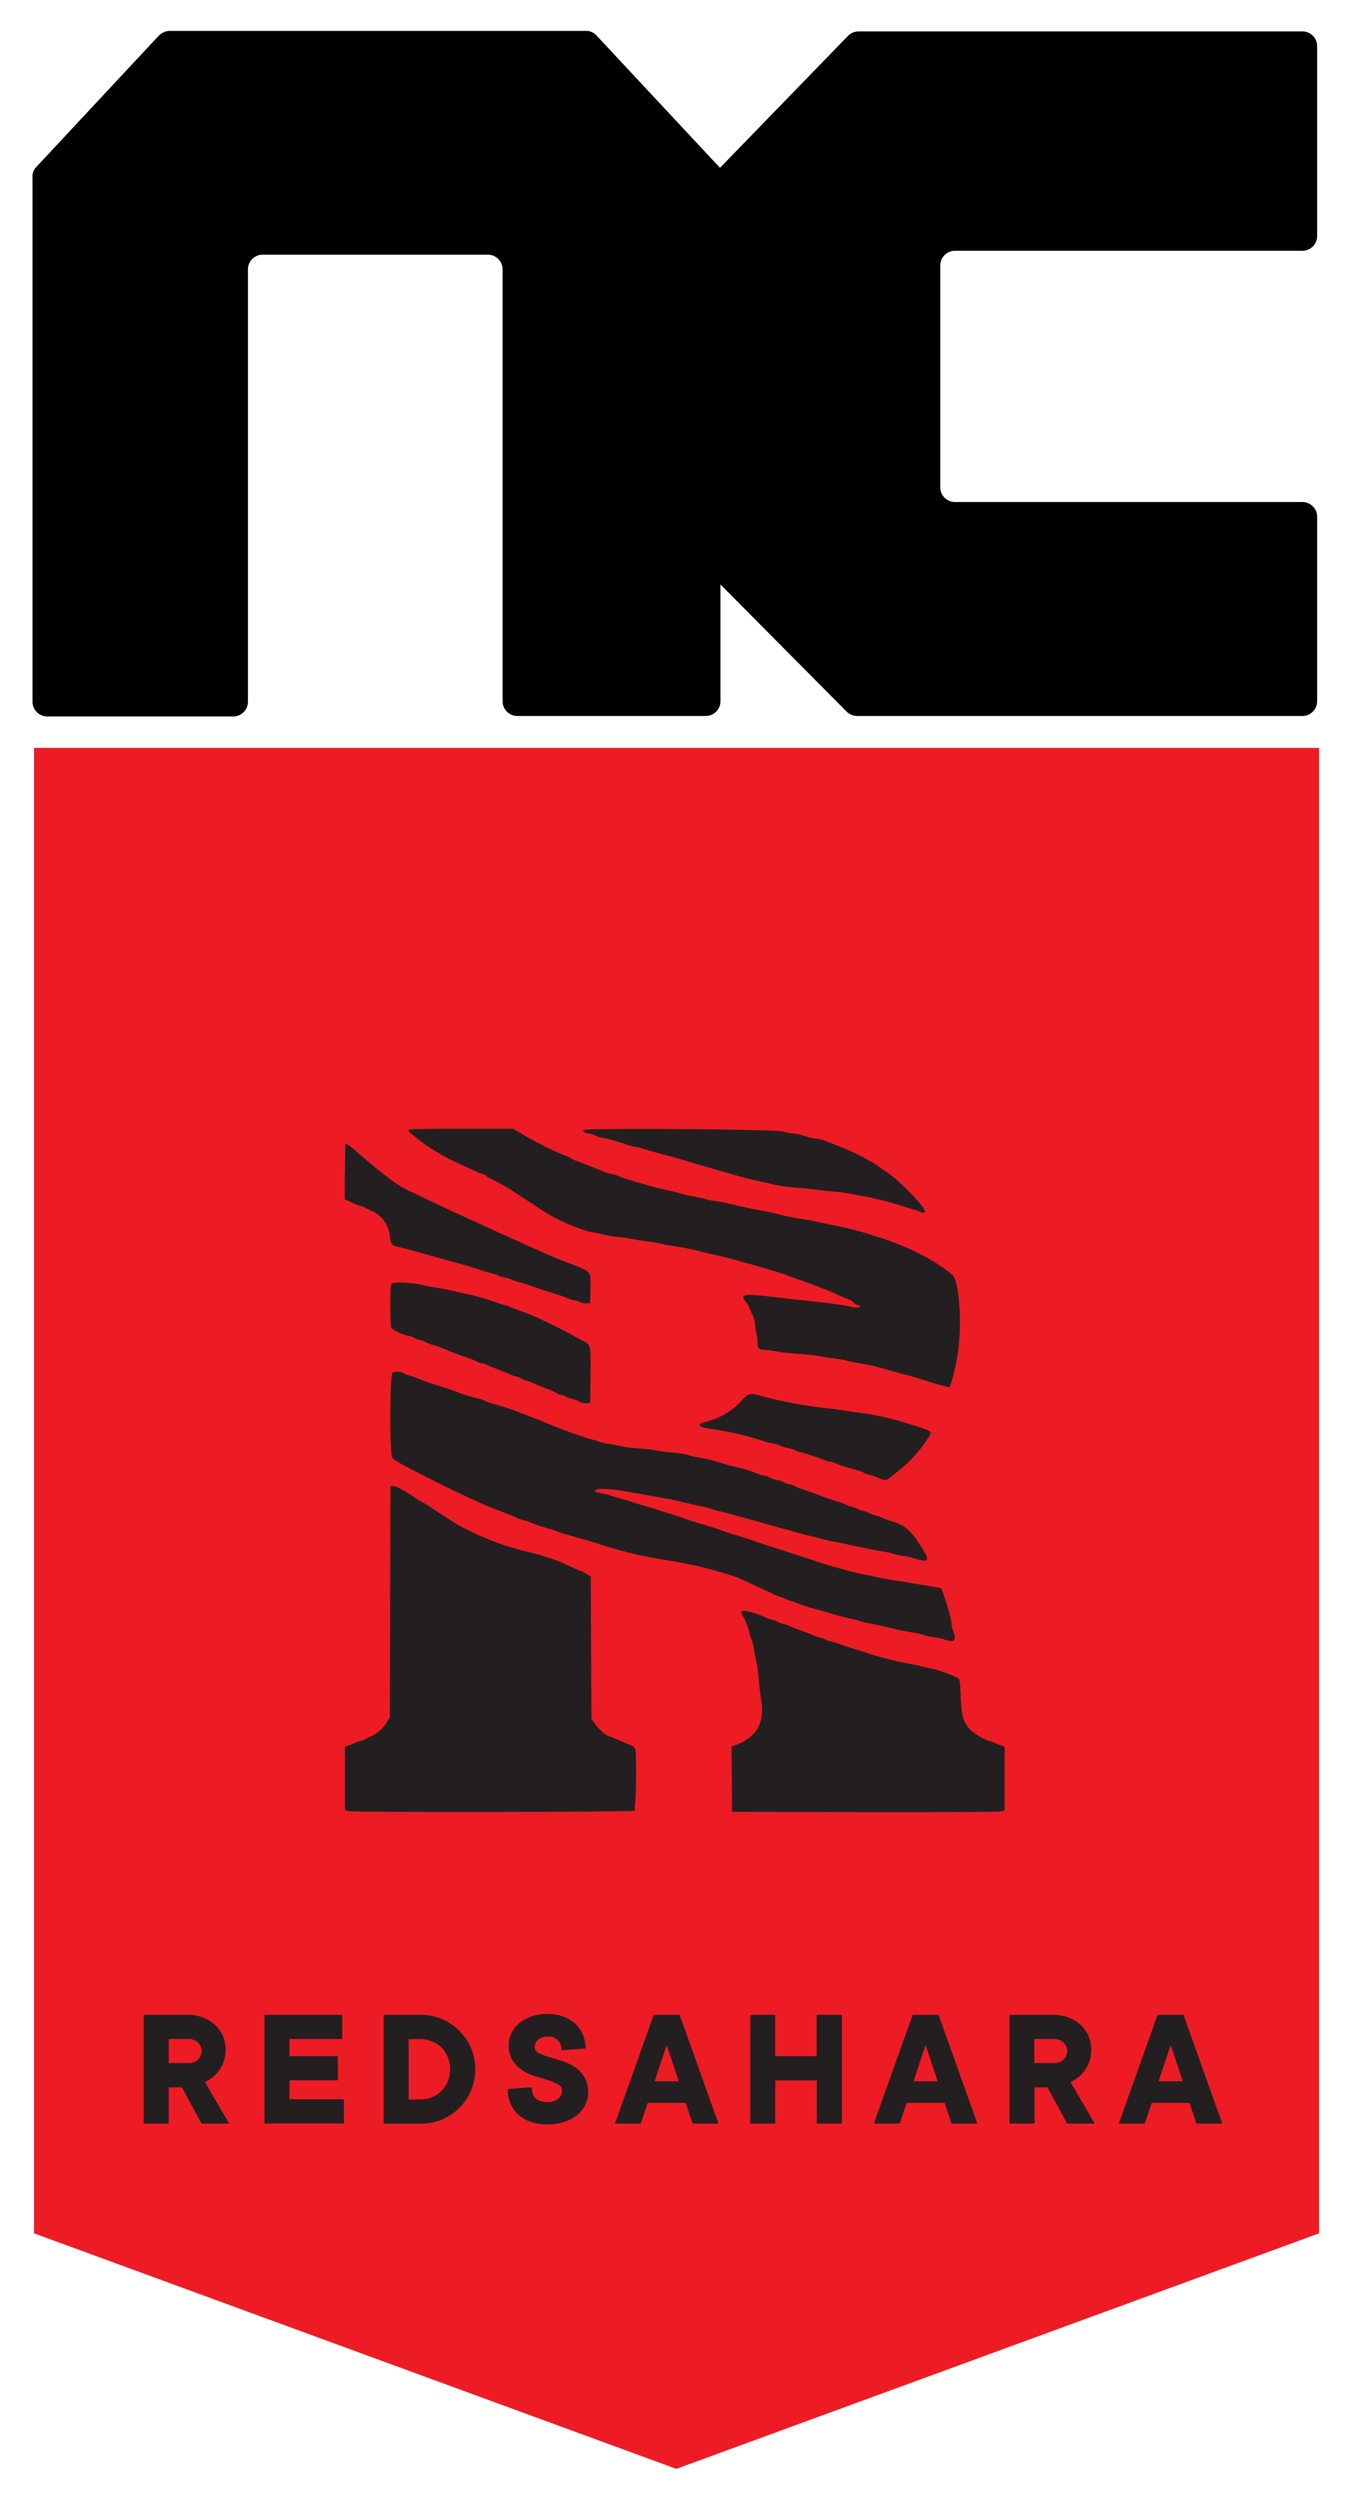 <svg id="Layer_1" data-name="Layer 1" xmlns="http://www.w3.org/2000/svg" viewBox="0 0 274.72 509.4"><defs><style>.cls-1{fill:#ed1c24;}.cls-2,.cls-3{fill:#231f20;}.cls-3{fill-rule:evenodd;}</style></defs><polygon class="cls-1" points="268.83 455.1 137.83 503.1 6.93 455.1 6.93 152.4 268.83 152.4 268.83 455.1"/><path d="M7.33,34.1l25-26.8a3.21,3.21,0,0,1,2.2-1h84.9a2.84,2.84,0,0,1,2.2,1l25.1,26.9,26.1-26.9a3.1,3.1,0,0,1,2.2-.9h90.4a3,3,0,0,1,3,3V48.1a3,3,0,0,1-3,3h-70.8a3,3,0,0,0-3,3V99.3a3,3,0,0,0,3,3h70.8a3,3,0,0,1,3,3v37.6a3,3,0,0,1-3,3h-90.7a3.1,3.1,0,0,1-2.2-.9l-25.7-25.9v23.8a3,3,0,0,1-3,3h-38.4a3,3,0,0,1-3-3v-88a3,3,0,0,0-3-3H53.53a3,3,0,0,0-3,3V143a3,3,0,0,1-3,3H9.63a3,3,0,0,1-3-3V36.2A2.7,2.7,0,0,1,7.33,34.1Z"/><path class="cls-2" d="M38.25,410.58a8.41,8.41,0,0,1,3.15.56,7.67,7.67,0,0,1,2.45,1.51,6.76,6.76,0,0,1,1.58,2.23,7.4,7.4,0,0,1-.09,5.86,8.13,8.13,0,0,1-1.44,2.06,8.54,8.54,0,0,1-2.13,1.49l4.93,8.45H41.07l-4-7.39H34.38v7.39h-5.1V410.58Zm0,9.84a2.88,2.88,0,0,0,2.08-.7,2.46,2.46,0,0,0,0-3.52,2.88,2.88,0,0,0-2.08-.7H34.38v4.92Z"/><path class="cls-2" d="M53.91,410.58H69.74v4.92H59V419h9.85v4.92H59v3.87H70.09v4.93H53.91Z"/><path class="cls-2" d="M78.18,410.58h7.56a10.76,10.76,0,0,1,4.33.86,11,11,0,0,1,3.52,2.37A11.2,11.2,0,0,1,96,417.33,11.31,11.31,0,0,1,96,426a11.2,11.2,0,0,1-2.37,3.52,11,11,0,0,1-3.52,2.37,10.77,10.77,0,0,1-4.33.87H78.18Zm7.56,17.23a6,6,0,0,0,2.36-.47,6.14,6.14,0,0,0,1.9-1.29,5.67,5.67,0,0,0,1.26-1.93,6.78,6.78,0,0,0,0-4.91A5.66,5.66,0,0,0,90,417.26,6.14,6.14,0,0,0,88.1,416a6,6,0,0,0-2.36-.47H83.28v12.31Z"/><path class="cls-2" d="M103.68,416.73a5.45,5.45,0,0,1,.55-2.41,5.88,5.88,0,0,1,1.56-2,7.92,7.92,0,0,1,2.48-1.39,9.82,9.82,0,0,1,3.33-.53,9.19,9.19,0,0,1,3.21.53,7.06,7.06,0,0,1,2.43,1.47,6.58,6.58,0,0,1,1.55,2.24,7.12,7.12,0,0,1,.55,2.79l-4.93.36A2.57,2.57,0,0,0,111.6,415a2.77,2.77,0,0,0-1.92.65,1.94,1.94,0,0,0-.72,1.46,1.33,1.33,0,0,0,.81,1.23,11.47,11.47,0,0,0,2,.8l2.62.79a10.54,10.54,0,0,1,2.62,1.19,6.67,6.67,0,0,1,2,2,6.13,6.13,0,0,1-1.33,7.85,8.2,8.2,0,0,1-2.61,1.4,10.61,10.61,0,0,1-3.51.53,10.15,10.15,0,0,1-3.42-.53,7.16,7.16,0,0,1-2.55-1.49,6.4,6.4,0,0,1-1.58-2.29,7.56,7.56,0,0,1-.54-2.9l4.92-.35q0,3,3.17,3a3.2,3.2,0,0,0,2.23-.69,2.11,2.11,0,0,0,.76-1.6,1.43,1.43,0,0,0-.81-1.3,11.43,11.43,0,0,0-2-.84c-.8-.26-1.68-.53-2.62-.81a11.06,11.06,0,0,1-2.62-1.18,6.5,6.5,0,0,1-2-2A5.73,5.73,0,0,1,103.68,416.73Z"/><path class="cls-2" d="M132,428.52l-1.41,4.22h-5.27l7.91-22.16h5.28l7.91,22.16h-5.28l-1.4-4.22Zm6.33-4.4-2.46-7.39-2.46,7.39Z"/><path class="cls-2" d="M171.57,410.58v22.16h-5.1v-8.8H158v8.8h-5.1V410.58H158V419h8.44v-8.44Z"/><path class="cls-2" d="M184.76,428.52l-1.4,4.22h-5.28L186,410.58h5.28l7.91,22.16h-5.27l-1.41-4.22Zm6.33-4.4-2.46-7.39-2.46,7.39Z"/><path class="cls-2" d="M214.66,410.58a8.41,8.41,0,0,1,3.15.56,7.67,7.67,0,0,1,2.45,1.51,6.76,6.76,0,0,1,1.58,2.23,7.4,7.4,0,0,1-.09,5.86,8.13,8.13,0,0,1-1.44,2.06,8.54,8.54,0,0,1-2.13,1.49l4.92,8.45h-5.62l-4-7.39h-2.64v7.39h-5.1V410.58Zm0,9.84a2.89,2.89,0,0,0,2.08-.7,2.46,2.46,0,0,0,0-3.52,2.89,2.89,0,0,0-2.08-.7h-3.87v4.92Z"/><path class="cls-2" d="M234.71,428.52l-1.4,4.22H228l7.91-22.16h5.28l7.91,22.16h-5.27l-1.41-4.22Zm6.34-4.4-2.47-7.39-2.46,7.39Z"/><path id="path1" class="cls-3" d="M83.35,230.26c-.09.14-.12.29-.07.33s2.79,2.21,3.31,2.6,2.2,1.46,3.47,2.18a48.1,48.1,0,0,0,5,2.43c.7.31,1.66.77,2.13,1a3.89,3.89,0,0,0,1.17.45,1.77,1.77,0,0,1,.86.46,2.05,2.05,0,0,0,.74.46,39.1,39.1,0,0,1,4.8,2.72l4.16,2.69a36.11,36.11,0,0,0,7.51,4.12l2.19.82a13.59,13.59,0,0,0,2.31.62c.57.09,1.56.3,2.19.47a20.65,20.65,0,0,0,2.89.46,31,31,0,0,1,3.12.46c.76.16,2.06.36,2.88.44a21.48,21.48,0,0,1,2.66.46,18.65,18.65,0,0,0,2.43.46,50.1,50.1,0,0,1,5.89,1.19l3,.69c3.21.71,12.53,3.39,14.09,4,.25.11,1.5.55,2.77,1s2.88,1,3.58,1.3l2.11.82c.46.17,1.62.68,2.58,1.13a16,16,0,0,0,2,.82,2.36,2.36,0,0,1,.83.58,2.2,2.2,0,0,0,1,.58c.18,0,.33.1.33.23,0,.29-1,.29-2.07,0-.82-.23-5-.78-9-1.2-1.21-.12-3.91-.43-6-.67-6.7-.79-7.5-.67-6.23.93a4.63,4.63,0,0,1,.7,1.08,8.15,8.15,0,0,0,.57,1.35,5.71,5.71,0,0,1,.58,1.62A8.65,8.65,0,0,0,154,271a9.65,9.65,0,0,1,.35,2.32c0,1.4.27,1.74,1.37,1.74a18.85,18.85,0,0,1,2.55.33,41.46,41.46,0,0,0,4.28.48c1.39.08,3.32.29,4.27.46s2.36.39,3.12.47a21.82,21.82,0,0,1,2.65.48c.7.18,1.9.42,2.66.53a43.72,43.72,0,0,1,5.54,1.3c.64.19,1.78.5,2.54.7,2.18.55,3.64,1,4.39,1.23a50.71,50.71,0,0,0,5.71,1.64c.32,0,1.3-3.83,1.78-7,.91-6,.26-14.88-1.18-15.94-.29-.22-.69-.53-.89-.7a33.78,33.78,0,0,0-4.68-3c-.87-.43-1.91-1-2.31-1.18s-1.72-.77-2.93-1.24-2.36-.93-2.57-1a8.52,8.52,0,0,0-1.38-.45,17.2,17.2,0,0,1-1.83-.58,70.37,70.37,0,0,0-8-2c-.77-.15-2.28-.47-3.38-.72a21.46,21.46,0,0,0-2.51-.45,50.37,50.37,0,0,1-6.12-1.29c-.89-.2-2.16-.46-2.82-.56-1.16-.18-1.81-.32-6.37-1.37a20.31,20.31,0,0,0-2.55-.47,9.75,9.75,0,0,1-1.78-.35c-.7-.19-1.89-.46-2.65-.59s-1.85-.38-2.43-.55-2-.52-3.23-.8-2.87-.69-3.7-.93c-3.51-1-5-1.49-6-1.9a7.08,7.08,0,0,0-1.38-.42c-.3,0-1-.25-4.47-1.64-1-.4-2.25-.88-2.75-1.06a8.16,8.16,0,0,1-1.38-.66,1.76,1.76,0,0,0-.77-.34,78,78,0,0,1-7.27-3.54l-2.14-1.25L104.5,230H94c-7.19,0-10.55.07-10.65.24m35.57,0c-.2.32.28.67.93.68a5.75,5.75,0,0,1,1.47.47,5.22,5.22,0,0,0,1.38.45,37.76,37.76,0,0,1,5,1.4,9.69,9.69,0,0,0,1.79.45,9.14,9.14,0,0,1,1.73.43c1.43.46,2.66.81,4.68,1.31.7.18,1.74.47,2.31.65l2.77.83,3.24.93c.82.25,2.28.67,3.23.94l3.23.93c.83.24,2.44.64,3.58.9l3.7.83a42.21,42.21,0,0,0,4.39.58c1.52.12,3.44.32,4.27.44s2.38.29,3.46.37a25.15,25.15,0,0,1,2.89.36c.51.12,1.76.36,2.77.53a66,66,0,0,1,8.78,2.24c.38.13,1.19.38,1.8.55a6,6,0,0,1,1.39.53.85.85,0,0,0,.74,0c.25-.11.33-.2.17-.21a.29.29,0,0,1-.29-.26c0-.84-5.28-6.21-7.58-7.7-.61-.39-1.52-1-2-1.42a52,52,0,0,0-8.42-4.14c-.95-.35-2.09-.77-2.54-1A10.19,10.19,0,0,0,166,232a16.51,16.51,0,0,1-2.25-.59,8.82,8.82,0,0,0-2.08-.44,11.74,11.74,0,0,1-2.14-.39c-1.77-.49-40.36-.76-40.65-.29m-48.61,8.43v5.67l1.44.68a9,9,0,0,0,1.76.68,2.63,2.63,0,0,1,.92.34c.34.18,1,.49,1.42.69a6.23,6.23,0,0,1,3.61,4.88c.2,1.83.37,2.1,1.53,2.38,1.53.37,3.64.93,4.91,1.29,1.76.51,4.27,1.21,5.43,1.51,1.44.37,3.9,1.07,4.73,1.34l1.85.61c.63.22,1.62.5,2.19.63a5.34,5.34,0,0,1,1.29.44,5.67,5.67,0,0,0,1.5.46,6.61,6.61,0,0,1,1.49.45,7.43,7.43,0,0,0,1.5.52c.69.19,1.63.47,2.07.63,2,.71,3.25,1.12,4.86,1.61,1,.3,2.21.73,2.81,1a5.94,5.94,0,0,0,1.47.43,3.87,3.87,0,0,1,1.15.37,3,3,0,0,0,1.42.28l.65-.07.07-2.91c.08-3.6.18-3.47-3.65-4.94-2.75-1.06-4.11-1.61-5.66-2.3-.38-.18-1.16-.52-1.73-.77l-2.42-1.09-4.45-2-2.83-1.29-5.43-2.5c-.76-.34-2.27-1-3.35-1.55l-3.69-1.73c-4.82-2.25-5.77-2.77-7.71-4.24-1.79-1.35-4.57-3.64-6.84-5.61A11.61,11.61,0,0,0,70.45,233c-.08,0-.14,2.55-.14,5.67m9.53,22.76c-.21.22-.29,1.48-.29,4.6s.08,4.4.29,4.67a10,10,0,0,0,3.57,1.56,1.93,1.93,0,0,1,.88.32,4.25,4.25,0,0,0,1.26.48,4.87,4.87,0,0,1,1.27.46A4.76,4.76,0,0,0,88,274a26.78,26.78,0,0,1,3.67,1.35c.41.21,1.86.74,3.95,1.44a12.34,12.34,0,0,1,1.62.68,3.1,3.1,0,0,0,1.07.36,3.28,3.28,0,0,1,1,.33c.36.18,1.44.61,2.39,1s2,.77,2.34.94a2.82,2.82,0,0,0,.93.33,3.94,3.94,0,0,1,1.18.46,4.24,4.24,0,0,0,1.13.46,5.08,5.08,0,0,1,1.22.43c.51.24,1.82.77,2.9,1.18a15.67,15.67,0,0,1,2.18,1,.94.94,0,0,0,.58.22,4.78,4.78,0,0,1,1.28.45,5,5,0,0,0,1.27.46,4.12,4.12,0,0,1,1.24.48,3.35,3.35,0,0,0,1.61.4l.73-.07.06-5.63c.07-6.3.08-6.26-1.68-7.09-.38-.18-1.1-.58-1.61-.88-1.17-.69-4.54-2.4-6.86-3.47a47.53,47.53,0,0,0-4.57-1.86c-.58-.2-1.37-.52-1.77-.71a3.77,3.77,0,0,0-1-.33,7.5,7.5,0,0,1-1.46-.44,51.37,51.37,0,0,0-6.59-1.87c-1.21-.26-2.61-.59-3.12-.71s-1.65-.34-2.54-.47-2.22-.39-2.95-.57c-2-.5-6-.69-6.34-.31M80,279.69c-.55.32-.62,16.21-.08,17.26.25.48,1.36,1.16,4.56,2.79,2.33,1.18,4.4,2.24,4.59,2.35.34.2,6.17,3,7.5,3.58,2.14,1,3.49,1.53,5.78,2.41,1.39.54,2.8,1.11,3.11,1.27a7.42,7.42,0,0,0,1.38.47,5.29,5.29,0,0,1,1.16.37,29.34,29.34,0,0,0,4.16,1.4,5,5,0,0,1,1.27.42,8.65,8.65,0,0,0,1.62.57c3.61,1,6.82,1.95,8.08,2.4a86.43,86.43,0,0,0,13.06,3,85.86,85.86,0,0,1,13.73,3.34c2,.87,5.56,2.49,7.37,3.38a9.74,9.74,0,0,0,1.62.67,5.62,5.62,0,0,1,1.18.46,5,5,0,0,0,1.23.45,3.65,3.65,0,0,1,1,.35,29.9,29.9,0,0,0,4.42,1.39c.64.18,1.63.47,2.2.65a43.74,43.74,0,0,0,4.53,1.18,8.66,8.66,0,0,1,1.68.47,12.4,12.4,0,0,0,1.94.47c1.56.29,3.68.76,5.82,1.29.51.12,1.85.38,3,.58a14.8,14.8,0,0,1,2.42.55,8.25,8.25,0,0,0,1.75.36,13.37,13.37,0,0,1,2.28.49c2.14.75,2.61.31,1.88-1.77a5.71,5.71,0,0,1-.34-1.58c0-1-1.85-7-2.2-7.09s-6.93-1.21-10.39-1.74c-.89-.13-2.24-.4-3-.58s-1.95-.44-2.65-.56-2.21-.49-3.35-.81l-3.24-.91c-.63-.17-1.46-.43-1.84-.57s-2.15-.72-3.93-1.29l-3.93-1.28c-.38-.14-1.16-.4-1.73-.57-1.53-.47-3.24-1-4.16-1.38-.44-.17-1.74-.58-2.88-.92s-2.44-.74-2.89-.91c-1.65-.6-3.15-1.09-4.27-1.4s-3-.9-4.28-1.38c-.44-.17-1.74-.58-2.88-.93s-2.34-.73-2.66-.86a17.3,17.3,0,0,0-1.73-.53c-.64-.16-1.47-.41-1.85-.54s-1.47-.47-2.42-.75-2.2-.64-2.77-.83-1.51-.43-2.08-.55c-1.61-.33-1.79-.43-1.38-.68.82-.52,3.9-.23,10.27,1l3.12.54c.95.15,2.2.39,2.77.53,2,.5,4.29,1,5.66,1.29a8.64,8.64,0,0,1,1.65.44,12.41,12.41,0,0,0,1.73.5c.81.18,2.19.54,3.08.8l3.7,1,3.69,1.06c.89.26,2.19.61,2.89.79s1.58.42,2,.55,1.53.44,2.55.69,2.52.62,3.34.84,2,.46,2.54.56,1.82.35,2.78.56c3.26.71,6.12,1.28,7.16,1.42a12.19,12.19,0,0,1,2,.47,6.58,6.58,0,0,0,1.64.34,10,10,0,0,1,2.17.47c2.78.89,3.35.66,2.42-.95-2.66-4.57-3.94-5.75-7.27-6.69a8.23,8.23,0,0,1-1.39-.54,6,6,0,0,0-1.38-.48,5.14,5.14,0,0,1-1.27-.47,4.65,4.65,0,0,0-1.27-.46,4.78,4.78,0,0,1-1.27-.46,4.65,4.65,0,0,0-1.27-.46,3.37,3.37,0,0,1-1.09-.39,6.23,6.23,0,0,0-1.38-.54c-1.12-.32-2.31-.73-5.27-1.84-.89-.33-2-.7-2.36-.83a10,10,0,0,1-1.38-.56,3.19,3.19,0,0,0-1-.35,4.78,4.78,0,0,1-1.28-.45,4.37,4.37,0,0,0-1.38-.46,4.87,4.87,0,0,1-1.39-.47,4.54,4.54,0,0,0-1.35-.45,3.88,3.88,0,0,1-1.15-.35,27.3,27.3,0,0,0-4.54-1.38c-.7-.16-1.79-.46-2.43-.66a35.28,35.28,0,0,0-5.28-1.31,9.86,9.86,0,0,1-2-.49,16.12,16.12,0,0,0-3-.45,31.86,31.86,0,0,1-3.41-.45,36.83,36.83,0,0,0-3.81-.43,26,26,0,0,1-3.59-.45,10.56,10.56,0,0,0-2-.4,10.84,10.84,0,0,1-2.18-.48,16,16,0,0,0-1.73-.53c-1-.26-5.56-1.84-6.81-2.38-.8-.35-7.45-3-9-3.54s-3.09-1-4.34-1.37a6.5,6.5,0,0,1-1.5-.54,3.47,3.47,0,0,0-1.09-.39,38.19,38.19,0,0,1-4.27-1.28c-.57-.25-2.89-1.05-4.27-1.48a40.18,40.18,0,0,1-4-1.4,7.55,7.55,0,0,0-1.38-.48,7.9,7.9,0,0,1-1.27-.44,3,3,0,0,0-2.37-.33m71.11,5.65a14.59,14.59,0,0,1-7.5,4.47c-2,.43-1.37,1.12,1.26,1.44a63.7,63.7,0,0,1,10.83,2.53,11,11,0,0,0,1.85.45,2.88,2.88,0,0,1,1.08.32,8.81,8.81,0,0,0,1.83.58,6.06,6.06,0,0,1,1.46.46,4.68,4.68,0,0,0,1.28.44,33.13,33.13,0,0,1,4.44,1.47,6.36,6.36,0,0,0,1.46.42,3.51,3.51,0,0,1,1.11.34,16,16,0,0,0,1.94.7l2.4.69a6,6,0,0,1,1.44.55,3.6,3.6,0,0,0,1.05.37,12,12,0,0,1,1.73.6c1.11.51,1.84.56,2.26.16.17-.16.88-.72,1.58-1.25a28.47,28.47,0,0,0,6.16-6.61c1-1.52,1-1.66-.22-2.13-.91-.37-1.53-.57-5.48-1.75a56.15,56.15,0,0,0-7.74-1.63c-1-.12-2.78-.37-3.93-.55s-2.8-.39-3.69-.47a91.67,91.67,0,0,1-12.36-2.32c-2.53-.78-3-.71-4.24.72M79.49,326.39,79.43,350l-.52.81a7.6,7.6,0,0,1-3.53,3.12,4.37,4.37,0,0,0-1,.49,1.86,1.86,0,0,1-.81.32,2.71,2.71,0,0,0-1,.32,11.88,11.88,0,0,1-1.44.59l-.83.28v12.91l.6.22c.74.29,58.16.2,58.45-.08a107.69,107.69,0,0,0,.2-12.06c-.13-.9-.2-1-1.69-1.57l-2.54-1.09a5.67,5.67,0,0,0-1.23-.45c-.43,0-2.09-1.48-2.83-2.54l-.73-1-.06-14.49-.07-14.5-.91-.57a5.19,5.19,0,0,0-1.07-.58,7.08,7.08,0,0,1-1.16-.46c-2.38-1.1-3-1.38-4-1.74-1.39-.5-3.75-1.23-5.32-1.62a51.37,51.37,0,0,1-8.19-2.55,62,62,0,0,1-6-2.8c-.73-.39-2.7-1.64-5.8-3.68a19.63,19.63,0,0,0-2-1.24,7.55,7.55,0,0,1-1.25-.76c-1.94-1.36-4-2.47-4.56-2.47h-.56l-.07,23.62m71.6,1.92c-.09.09,0,.43.17.76a14.45,14.45,0,0,1,1.5,3.7,3.07,3.07,0,0,0,.33,1.14,7.27,7.27,0,0,1,.48,1.77c.09.64.3,1.73.47,2.43a37.36,37.36,0,0,1,.56,3.92c.13,1.46.34,3.28.47,4.05.82,5-.8,7.86-5.37,9.56l-.64.24.06,6.65.06,6.64,27.18.06c17.33,0,27.39,0,27.77-.17l.6-.22V355.93l-.83-.28a12.79,12.79,0,0,1-1.45-.59,2.64,2.64,0,0,0-.88-.32,10.94,10.94,0,0,1-3.62-2.07c-1.58-1.47-2-2.88-2.16-6.48s-.18-4.05-.59-4.23a28.81,28.81,0,0,0-4.56-1.77,10.54,10.54,0,0,1-1.62-.35c-.7-.19-2.1-.5-3.12-.69a77.11,77.11,0,0,1-9-2.22,14.53,14.53,0,0,0-1.62-.55c-1.46-.41-3.23-1-4.27-1.4a11.58,11.58,0,0,0-1.58-.46,6.4,6.4,0,0,1-1.38-.47,2.86,2.86,0,0,0-.94-.33,4.84,4.84,0,0,1-1.27-.43c-.53-.24-1.32-.56-1.76-.72-2.19-.78-2.71-1-3.38-1.29a4,4,0,0,0-1-.34,4.9,4.9,0,0,1-1.24-.45,5,5,0,0,0-1.24-.46,3.84,3.84,0,0,1-1-.34c-2.17-1-4.74-1.7-5.06-1.38"/></svg>